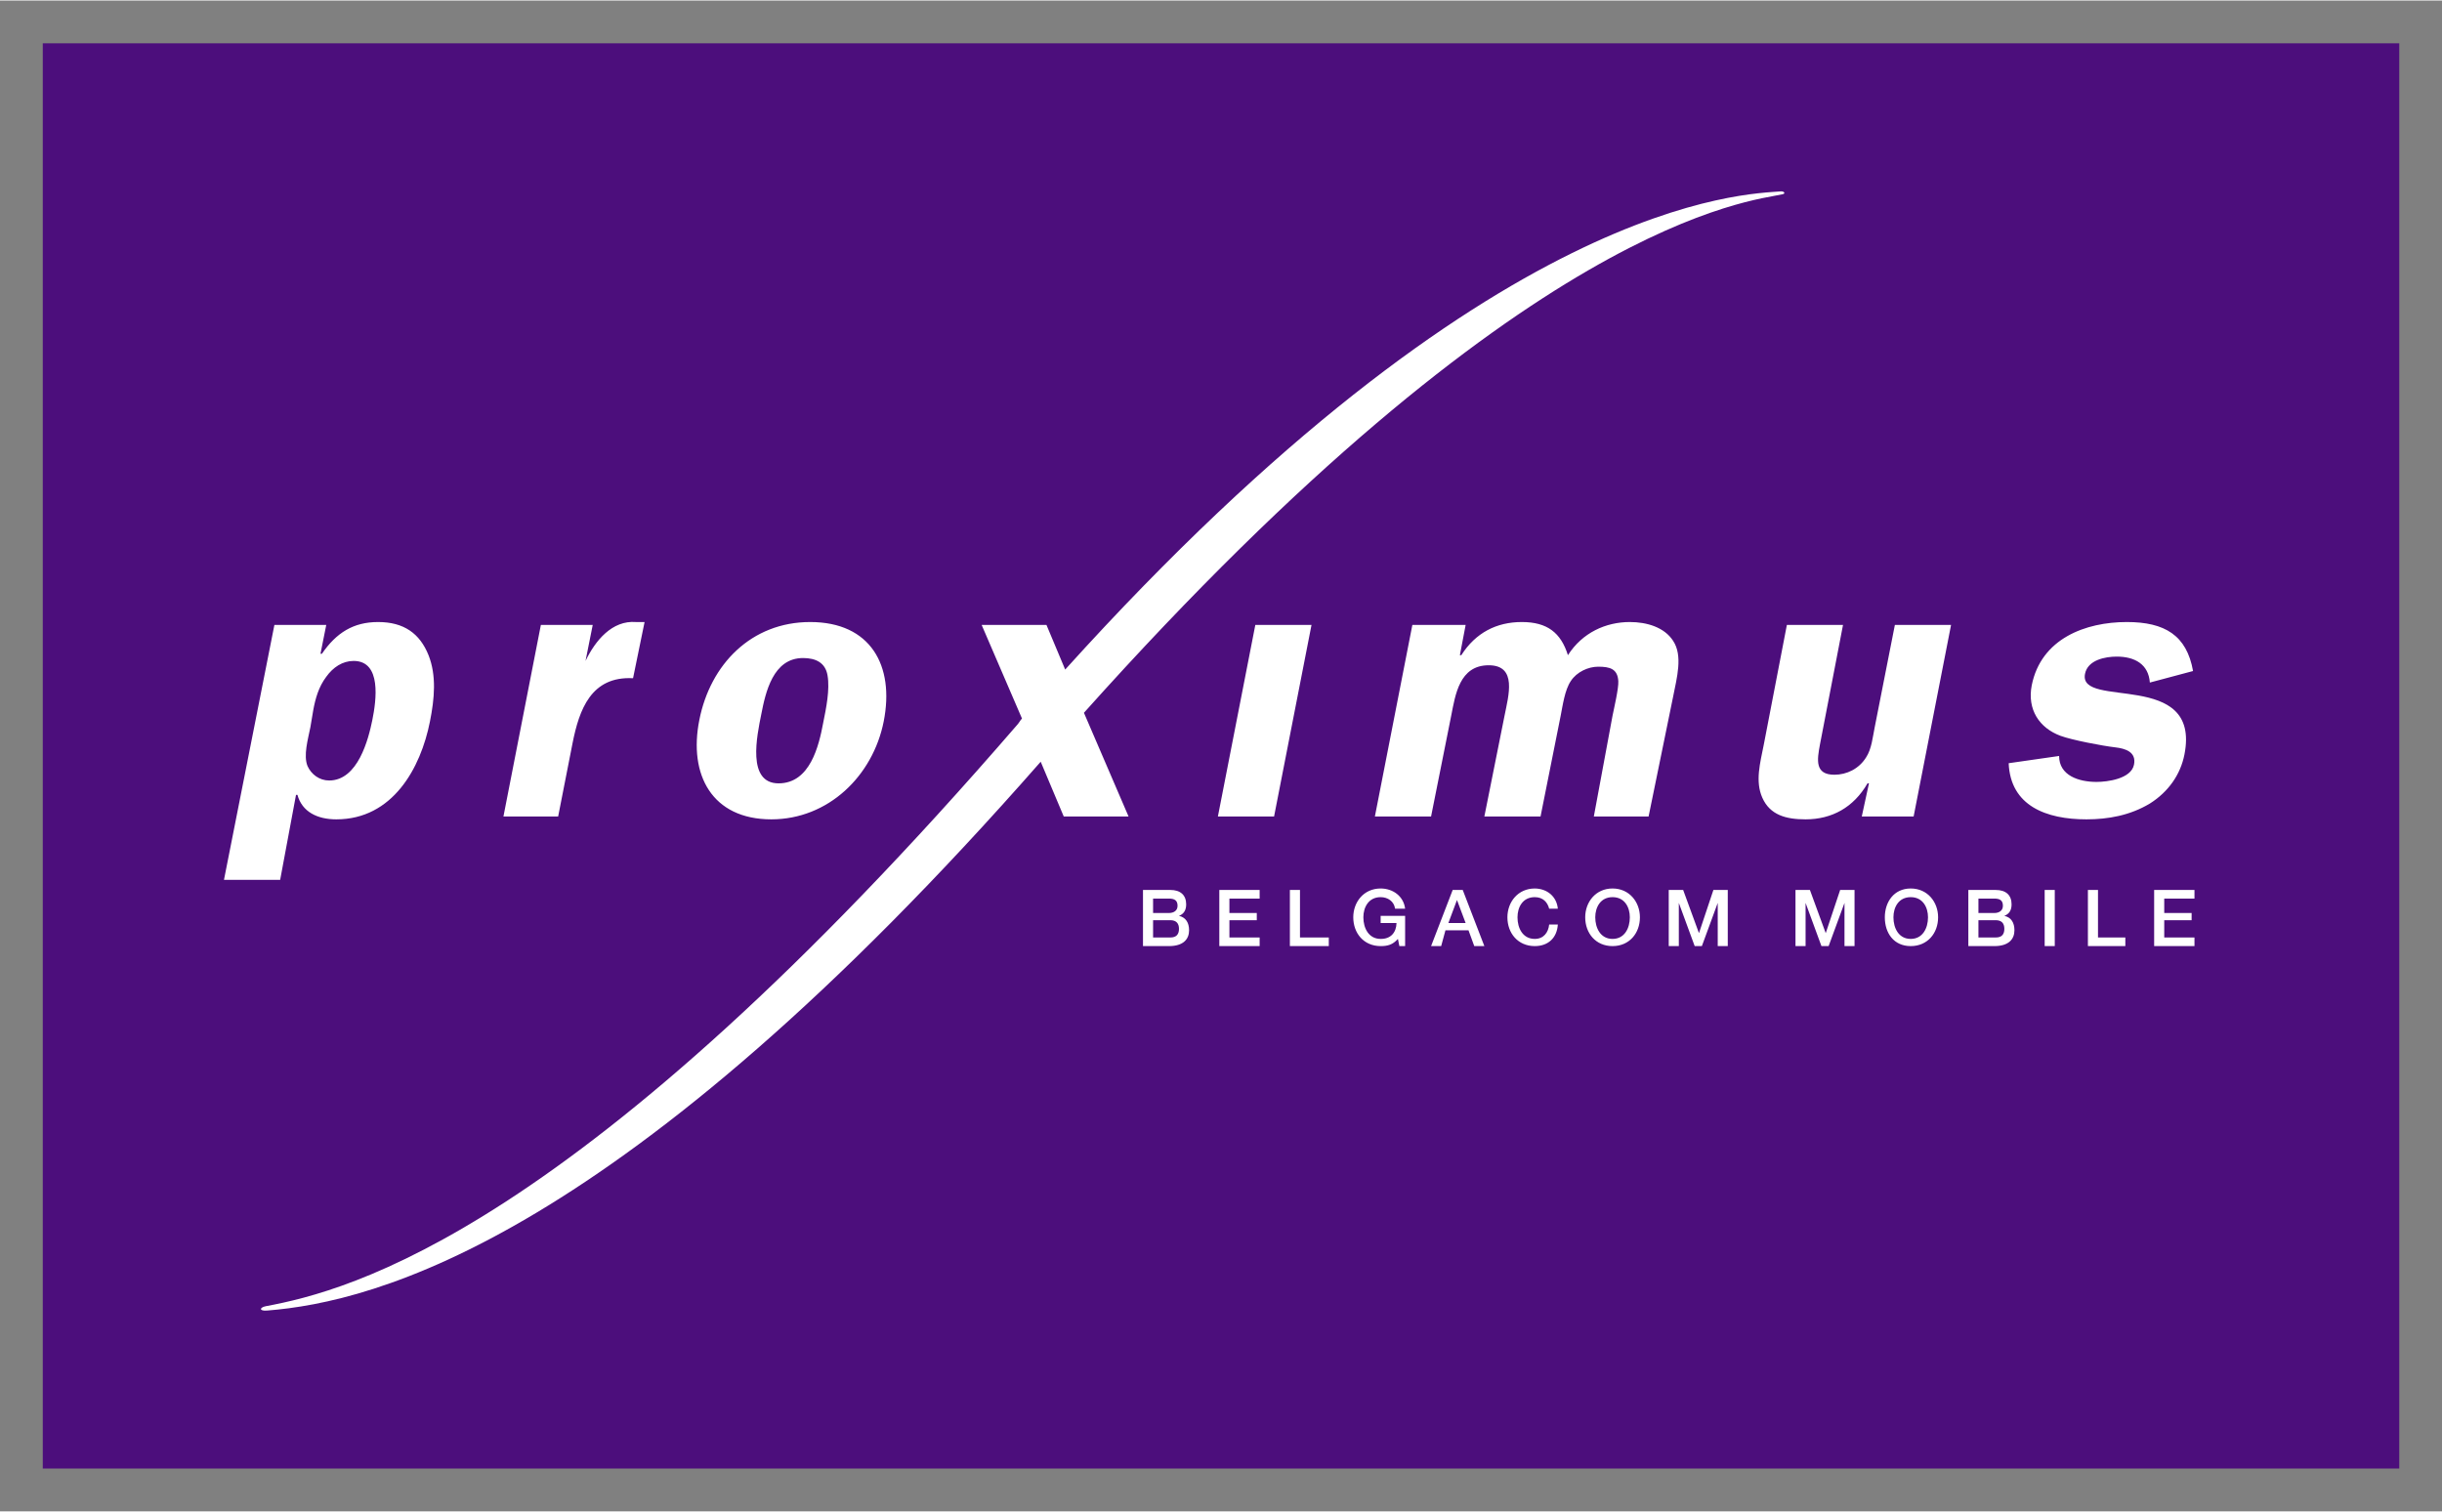 <?xml version="1.0" encoding="UTF-8" standalone="no"?>
<!DOCTYPE svg PUBLIC "-//W3C//DTD SVG 1.0//EN" "http://www.w3.org/TR/2001/REC-SVG-20010904/DTD/svg10.dtd">
<!-- Created with Inkscape (http://www.inkscape.org/) by Marsupilami -->
<svg
   xmlns:svg="http://www.w3.org/2000/svg"
   xmlns="http://www.w3.org/2000/svg"
   version="1.0"
   width="1024"
   height="634"
   viewBox="-0.928 -0.928 52.979 32.778"
   id="svg4888">
  <rect x="-0.928" y="-0.928" width="52.979" height="32.778" fill="#808080" stroke="none"/>
  <defs
     id="defs4890" />
  <g
     transform="translate(-349.438,-516.901)"
     id="layer1">
    <path
       d="M 349.438,547.823 L 400.562,547.823 L 400.562,516.901 L 349.438,516.901 L 349.438,547.823 z"
       id="path3002"
       style="fill:#4c0e7c;fill-opacity:1;fill-rule:nonzero;stroke:none" />
    <path
       d="M 387.151,520.113 C 386.419,520.177 380.932,520.177 371.619,530.488 L 371.213,529.52 L 369.807,529.52 L 370.682,531.551 C 370.646,531.586 370.626,531.632 370.588,531.676 C 361.047,542.72 356.069,543.966 354.276,544.301 C 354.141,544.328 354.123,544.41 354.307,544.395 C 356.624,544.211 361.948,542.903 371.088,532.488 L 371.588,533.676 L 372.994,533.676 L 372.026,531.426 C 381.646,520.677 386.526,520.327 387.182,520.176 C 387.254,520.16 387.218,520.112 387.151,520.113 z M 356.713,529.457 C 356.176,529.457 355.806,529.691 355.494,530.145 L 355.463,530.145 L 355.588,529.52 L 354.463,529.52 L 353.369,535.051 L 354.588,535.051 L 354.932,533.207 L 354.963,533.207 C 355.064,533.575 355.394,533.738 355.807,533.738 C 357.026,533.738 357.637,532.632 357.838,531.613 C 357.937,531.117 357.982,530.618 357.807,530.176 C 357.618,529.705 357.272,529.457 356.713,529.457 z M 362.307,529.457 C 361.788,529.416 361.423,529.862 361.213,530.301 L 361.369,529.52 L 360.244,529.52 L 359.432,533.676 L 360.619,533.676 L 360.932,532.082 C 361.076,531.361 361.331,530.628 362.244,530.676 L 362.494,529.457 L 362.307,529.457 z M 366.088,529.457 C 364.809,529.457 363.919,530.376 363.682,531.582 C 363.444,532.773 363.958,533.738 365.244,533.738 C 366.479,533.738 367.448,532.796 367.682,531.613 C 367.922,530.4 367.396,529.457 366.088,529.457 z M 381.526,529.457 C 380.979,529.457 380.524,529.688 380.213,530.176 L 380.182,530.176 L 380.307,529.52 L 379.151,529.52 L 378.338,533.676 L 379.557,533.676 L 379.994,531.488 C 380.083,531.038 380.172,530.395 380.807,530.395 C 381.433,530.395 381.236,531.056 381.151,531.488 L 380.713,533.676 L 381.932,533.676 L 382.369,531.488 C 382.413,531.267 382.457,530.932 382.588,530.738 C 382.718,530.538 382.968,530.426 383.182,530.426 C 383.438,530.426 383.603,530.473 383.619,530.738 C 383.629,530.891 383.527,531.325 383.494,531.488 L 383.088,533.676 L 384.276,533.676 L 384.807,531.082 C 384.889,530.666 385.024,530.187 384.807,529.863 C 384.617,529.57 384.238,529.457 383.869,529.457 C 383.348,529.457 382.838,529.688 382.526,530.176 C 382.373,529.688 382.076,529.457 381.526,529.457 z M 394.651,529.457 C 393.761,529.457 392.791,529.812 392.588,530.832 C 392.487,531.355 392.752,531.755 393.213,531.926 C 393.459,532.017 394.118,532.143 394.401,532.176 C 394.616,532.201 394.862,532.273 394.807,532.551 C 394.746,532.861 394.226,532.926 393.994,532.926 C 393.606,532.926 393.182,532.786 393.182,532.363 L 392.088,532.52 C 392.127,533.447 392.904,533.738 393.776,533.738 C 394.241,533.738 394.718,533.655 395.151,533.395 C 395.554,533.141 395.816,532.765 395.901,532.332 C 396.268,530.473 393.592,531.358 393.744,530.582 C 393.803,530.278 394.186,530.207 394.432,530.207 C 394.828,530.207 395.122,530.375 395.151,530.77 L 396.088,530.52 C 395.951,529.746 395.476,529.457 394.651,529.457 z M 375.744,529.52 L 374.932,533.676 L 376.151,533.676 L 376.963,529.52 L 375.744,529.52 z M 387.276,529.52 L 386.776,532.113 C 386.697,532.513 386.584,532.912 386.744,533.27 C 386.911,533.646 387.259,533.738 387.682,533.738 C 388.252,533.738 388.723,533.48 389.026,532.957 L 389.057,532.957 L 388.901,533.676 L 390.026,533.676 L 390.838,529.52 L 389.619,529.52 L 389.182,531.738 C 389.138,531.951 389.116,532.21 388.994,532.395 C 388.841,532.64 388.578,532.77 388.307,532.77 C 387.879,532.77 387.931,532.448 387.994,532.113 L 388.494,529.52 L 387.276,529.52 z M 365.932,530.238 C 366.211,530.238 366.416,530.341 366.463,530.613 C 366.517,530.922 366.433,531.33 366.369,531.645 C 366.276,532.142 366.086,532.957 365.401,532.957 C 364.708,532.957 364.933,531.921 365.026,531.457 C 365.118,530.986 365.279,530.238 365.932,530.238 z M 356.182,530.301 C 356.794,530.301 356.673,531.16 356.588,531.582 C 356.504,531.997 356.276,532.895 355.651,532.895 C 355.438,532.895 355.263,532.761 355.182,532.582 C 355.088,532.353 355.192,532 355.244,531.738 L 355.307,531.363 C 355.353,531.118 355.421,530.867 355.588,530.645 C 355.736,530.438 355.942,530.301 356.182,530.301 z M 378.463,535.238 C 378.097,535.238 377.869,535.532 377.869,535.863 C 377.869,536.208 378.097,536.488 378.463,536.488 C 378.612,536.488 378.722,536.461 378.838,536.332 L 378.869,536.488 L 378.994,536.488 L 378.994,535.832 L 378.463,535.832 L 378.463,535.988 L 378.807,535.988 C 378.803,536.192 378.682,536.335 378.463,536.332 C 378.202,536.332 378.088,536.096 378.088,535.863 C 378.088,535.645 378.202,535.426 378.463,535.426 C 378.618,535.426 378.754,535.517 378.776,535.676 L 378.994,535.676 C 378.961,535.405 378.729,535.238 378.463,535.238 z M 381.807,535.238 C 381.442,535.238 381.213,535.532 381.213,535.863 C 381.213,536.208 381.442,536.488 381.807,536.488 C 382.099,536.488 382.289,536.308 382.307,536.02 L 382.119,536.02 C 382.101,536.195 381.997,536.332 381.807,536.332 C 381.544,536.332 381.432,536.096 381.432,535.863 C 381.432,535.645 381.544,535.426 381.807,535.426 C 381.986,535.426 382.083,535.537 382.119,535.676 L 382.307,535.676 C 382.283,535.416 382.079,535.241 381.807,535.238 z M 383.494,535.238 C 383.129,535.238 382.901,535.532 382.901,535.863 C 382.901,536.208 383.129,536.488 383.494,536.488 C 383.859,536.488 384.088,536.208 384.088,535.863 C 384.088,535.532 383.859,535.238 383.494,535.238 z M 389.963,535.238 C 389.598,535.238 389.401,535.532 389.401,535.863 C 389.401,536.208 389.598,536.488 389.963,536.488 C 390.328,536.488 390.557,536.208 390.557,535.863 C 390.557,535.532 390.328,535.238 389.963,535.238 z M 373.307,535.27 L 373.307,536.488 L 373.869,536.488 C 374.186,536.488 374.307,536.335 374.307,536.145 C 374.307,535.981 374.236,535.865 374.088,535.832 C 374.198,535.788 374.244,535.703 374.244,535.582 C 374.244,535.381 374.119,535.27 373.901,535.27 L 373.307,535.27 z M 374.963,535.27 L 374.963,536.488 L 375.838,536.488 L 375.838,536.301 L 375.182,536.301 L 375.182,535.926 L 375.776,535.926 L 375.776,535.77 L 375.182,535.77 L 375.182,535.457 L 375.838,535.457 L 375.838,535.27 L 374.963,535.27 z M 376.494,535.27 L 376.494,536.488 L 377.338,536.488 L 377.338,536.301 L 376.713,536.301 L 376.713,535.27 L 376.494,535.27 z M 380.026,535.27 L 379.557,536.488 L 379.776,536.488 L 379.869,536.145 L 380.369,536.145 L 380.494,536.488 L 380.713,536.488 L 380.244,535.27 L 380.026,535.27 z M 384.713,535.27 L 384.713,536.488 L 384.932,536.488 L 384.932,535.551 L 385.276,536.488 L 385.432,536.488 L 385.776,535.551 L 385.776,536.488 L 385.994,536.488 L 385.994,535.27 L 385.682,535.27 L 385.369,536.207 L 385.026,535.27 L 384.713,535.27 z M 387.463,535.27 L 387.463,536.488 L 387.682,536.488 L 387.682,535.551 L 388.026,536.488 L 388.182,536.488 L 388.526,535.551 L 388.526,536.488 L 388.744,536.488 L 388.744,535.27 L 388.432,535.27 L 388.119,536.207 L 387.776,535.27 L 387.463,535.27 z M 391.213,535.27 L 391.213,536.488 L 391.776,536.488 C 392.091,536.488 392.213,536.335 392.213,536.145 C 392.213,535.981 392.144,535.865 391.994,535.832 C 392.106,535.788 392.151,535.703 392.151,535.582 C 392.151,535.381 392.027,535.27 391.807,535.27 L 391.213,535.27 z M 392.869,535.27 L 392.869,536.488 L 393.088,536.488 L 393.088,535.27 L 392.869,535.27 z M 393.807,535.27 L 393.807,536.488 L 394.619,536.488 L 394.619,536.301 L 394.026,536.301 L 394.026,535.27 L 393.807,535.27 z M 395.244,535.27 L 395.244,536.488 L 396.119,536.488 L 396.119,536.301 L 395.463,536.301 L 395.463,535.926 L 396.057,535.926 L 396.057,535.77 L 395.463,535.77 L 395.463,535.457 L 396.119,535.457 L 396.119,535.27 L 395.244,535.27 z M 383.494,535.426 C 383.757,535.426 383.869,535.645 383.869,535.863 C 383.869,536.096 383.757,536.332 383.494,536.332 C 383.233,536.332 383.119,536.096 383.119,535.863 C 383.119,535.645 383.233,535.426 383.494,535.426 z M 389.963,535.426 C 390.224,535.426 390.338,535.645 390.338,535.863 C 390.338,536.096 390.224,536.332 389.963,536.332 C 389.701,536.332 389.588,536.096 389.588,535.863 C 389.588,535.645 389.701,535.426 389.963,535.426 z M 373.526,535.457 L 373.869,535.457 C 373.986,535.457 374.057,535.493 374.057,535.613 C 374.057,535.721 373.972,535.77 373.869,535.77 L 373.526,535.77 L 373.526,535.457 z M 391.432,535.457 L 391.776,535.457 C 391.893,535.457 391.963,535.493 391.963,535.613 C 391.963,535.721 391.878,535.77 391.776,535.77 L 391.432,535.77 L 391.432,535.457 z M 380.119,535.488 L 380.307,535.988 L 379.932,535.988 L 380.119,535.488 z M 373.526,535.926 L 373.901,535.926 C 374.029,535.926 374.088,535.996 374.088,536.113 C 374.088,536.235 374.029,536.301 373.901,536.301 L 373.526,536.301 L 373.526,535.926 z M 391.432,535.926 L 391.807,535.926 C 391.937,535.926 391.994,535.996 391.994,536.113 C 391.994,536.235 391.937,536.301 391.807,536.301 L 391.432,536.301 L 391.432,535.926 z"
       id="path3004"
       style="fill:#ffffff;fill-opacity:1;fill-rule:nonzero;stroke:none" />
  </g>
</svg>
<!-- version: 20080810, original size: 51.123741 30.922501, border: 3% -->
